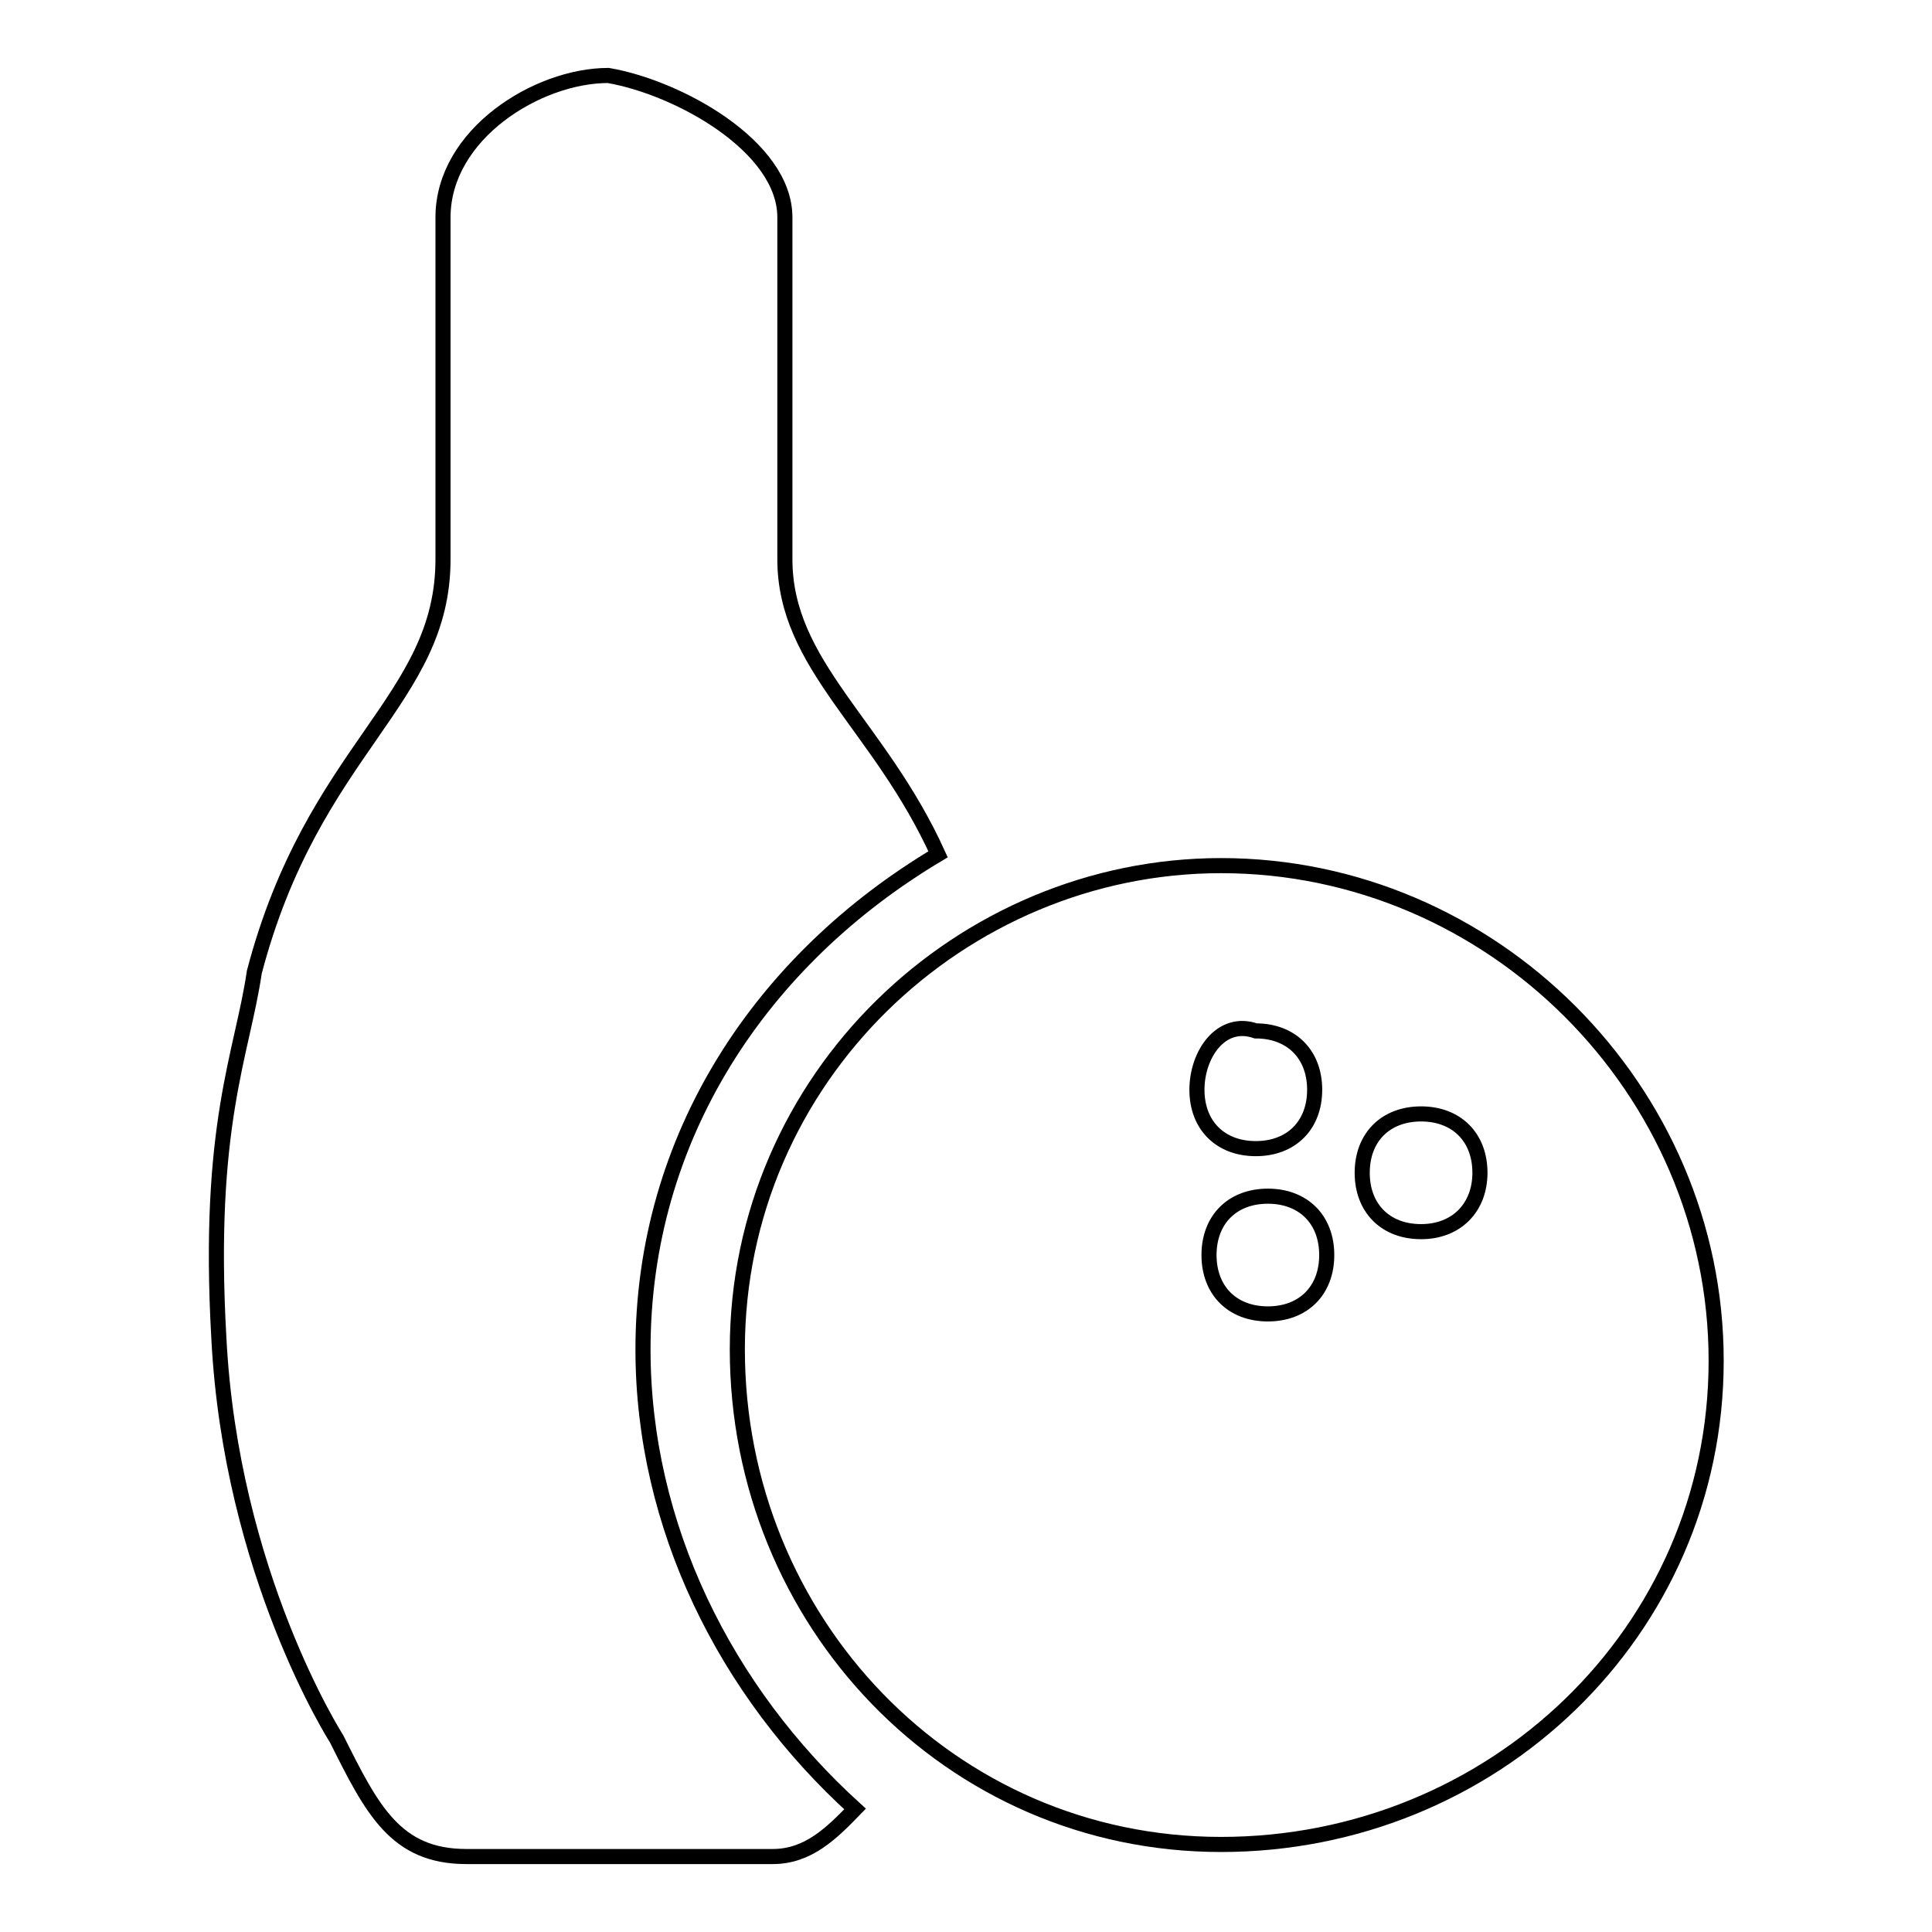 <?xml version="1.0" encoding="utf-8"?>
<!-- Svg Vector Icons : http://www.onlinewebfonts.com/icon -->
<!DOCTYPE svg PUBLIC "-//W3C//DTD SVG 1.1//EN" "http://www.w3.org/Graphics/SVG/1.1/DTD/svg11.dtd">
<svg version="1.1" xmlns="http://www.w3.org/2000/svg" xmlns:xlink="http://www.w3.org/1999/xlink" x="0px" y="0px" viewBox="0 0 256 256" enable-background="new 0 0 256 256" xml:space="preserve">
<g> <path stroke-width="2" fill-opacity="0" stroke="#000000"  d="M161.8,114.7c-34.4,0-64.1,28.1-64.1,64.1s28.1,65.6,64.1,65.6c35.9,0,65.6-28.1,65.6-64.1 C227.4,144.4,197.7,114.7,161.8,114.7z M166.4,136.6c4.7,0,7.8,3.1,7.8,7.8c0,4.7-3.1,7.8-7.8,7.8s-7.8-3.1-7.8-7.8 C158.6,139.7,161.8,135,166.4,136.6z M168,174.1c-4.7,0-7.8-3.1-7.8-7.8c0-4.7,3.1-7.8,7.8-7.8s7.8,3.1,7.8,7.8 C175.8,171,172.7,174.1,168,174.1z M188.3,163.2c-4.7,0-7.8-3.1-7.8-7.8c0-4.7,3.1-7.8,7.8-7.8c4.7,0,7.8,3.1,7.8,7.8 C196.1,160,193,163.2,188.3,163.2z"/> <path stroke-width="2" fill-opacity="0" stroke="#000000"  d="M85.2,178.8c0-28.1,15.6-51.6,39.1-65.6c-7.8-17.2-20.3-25-20.3-39.1V28.8c0-9.4-14.1-17.2-23.4-18.8 c-9.4,0-21.9,7.8-21.9,18.8v45.3c0,18.8-17.2,25-25,54.7c-1.6,10.9-6.3,20.3-4.7,48.5c1.6,31.3,15.6,53.1,15.6,53.1 c4.7,9.4,7.8,15.6,17.2,15.6h40.6c4.7,0,7.8-3.1,10.9-6.3C96.1,224.1,85.2,202.2,85.2,178.8L85.2,178.8z"/></g>
</svg>